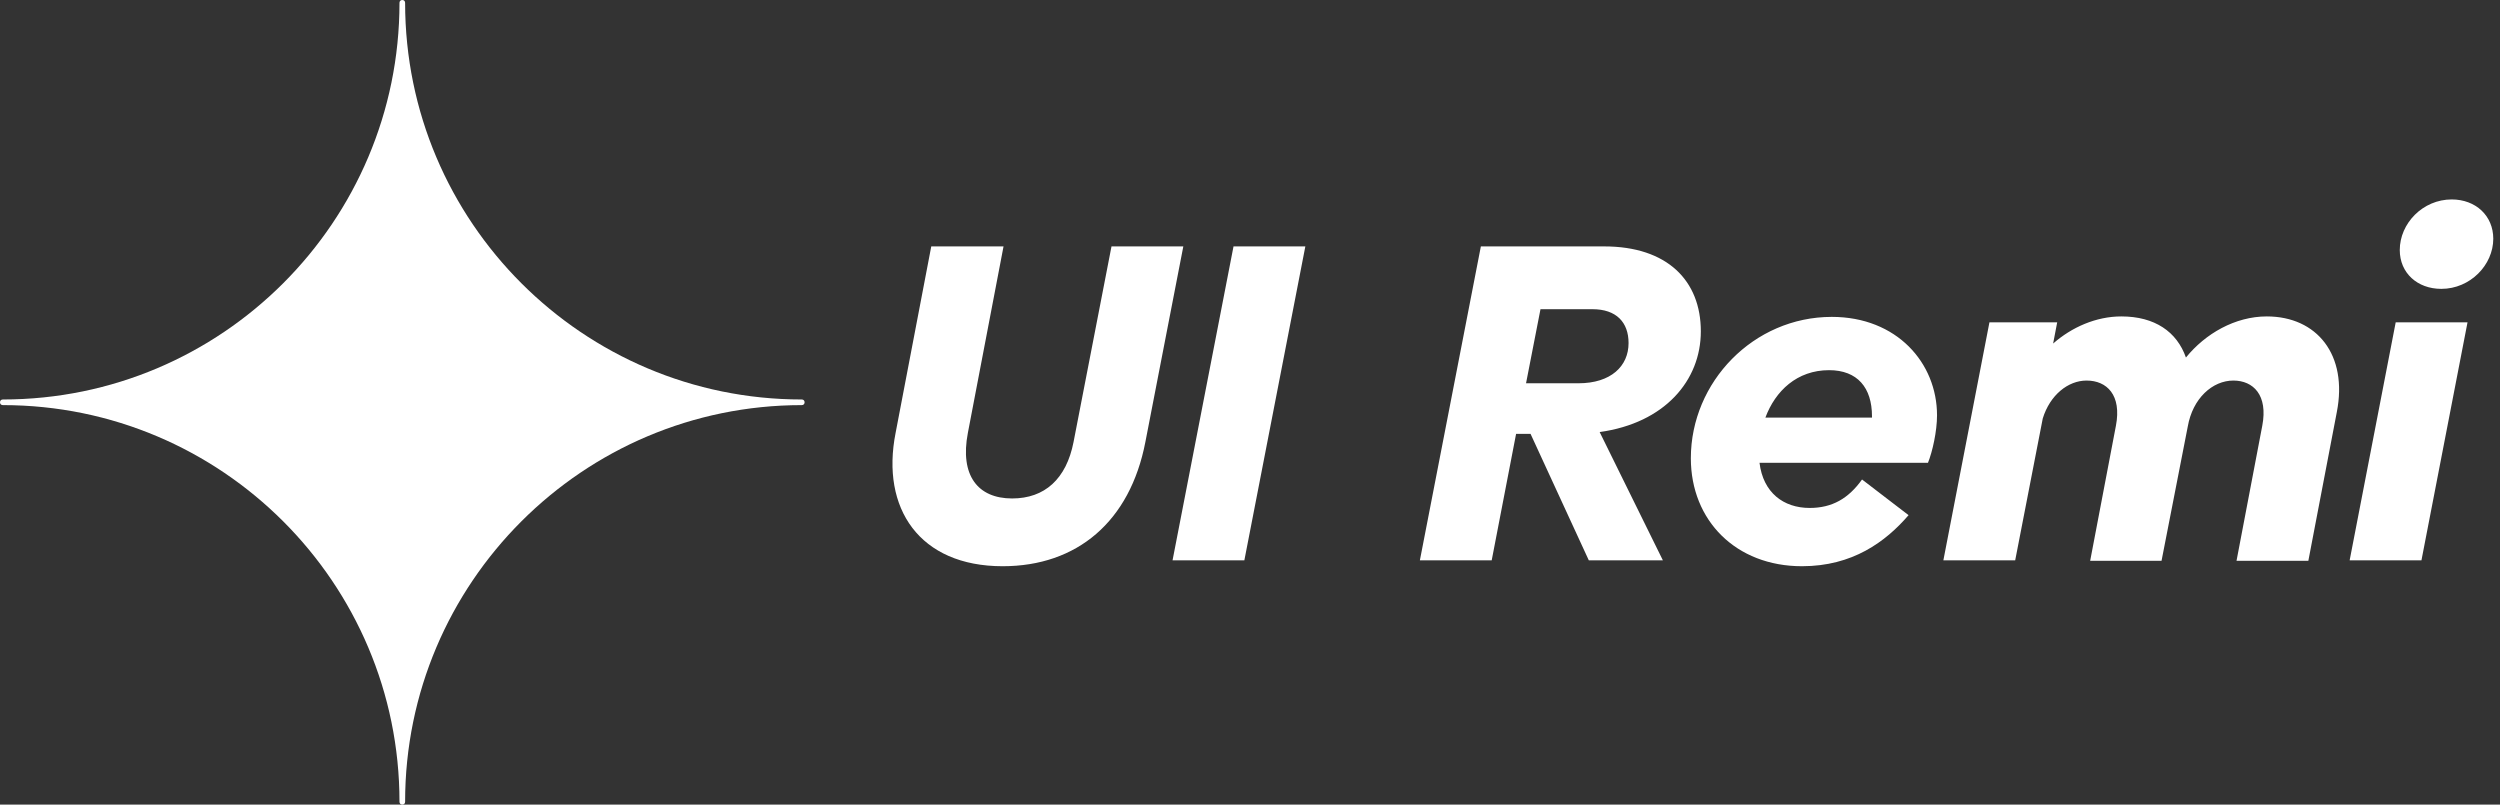 <svg xmlns="http://www.w3.org/2000/svg" width="174" height="56" viewBox="0 0 174 56" fill="none">
<rect x="0" y="0" width="174" height="56" fill="#333333" stroke="none"/>
<path d="M55.804 28.196C40.571 28.196 28.196 40.571 28.196 55.804C28.196 55.922 28.117 56 28 56C27.883 56 27.804 55.922 27.804 55.804C27.804 40.571 15.429 28.196 0.196 28.196C0.078 28.196 4.43459e-05 28.117 4.43459e-05 28C4.43459e-05 27.883 0.078 27.804 0.196 27.804C15.429 27.804 27.804 15.429 27.804 0.196C27.804 0.078 27.883 0 28 0C28.117 0 28.196 0.078 28.196 0.196C28.196 15.429 40.571 27.804 55.804 27.804C55.922 27.804 56 27.883 56 28C56 28.117 55.922 28.196 55.804 28.196Z" fill="white"/>
<path d="M69.783 39.409C63.999 39.409 61.295 35.385 62.333 30.134L64.816 17.15H69.846L67.363 30.134C66.797 33.09 68.054 34.693 70.444 34.693C72.707 34.693 74.216 33.341 74.719 30.763L77.36 17.15H82.359L79.718 30.763C78.649 36.296 74.971 39.409 69.783 39.409ZM81.609 39L85.853 17.15H90.852L86.607 39H81.609Z" fill="white"/>
<path d="M118.378 23.061C118.378 26.487 115.863 29.443 111.336 30.071L115.737 39H110.581L106.526 30.197H105.52L103.822 39H98.823L103.068 17.15H111.65C116.052 17.15 118.378 19.54 118.378 23.061ZM109.858 26.676C112.122 26.676 113.348 25.481 113.348 23.878C113.348 22.432 112.499 21.52 110.833 21.52H107.218L106.212 26.676H109.858ZM122.462 32.209C122.713 34.284 124.128 35.353 125.952 35.353C127.523 35.353 128.655 34.693 129.598 33.373L132.837 35.856C131.233 37.711 128.938 39.409 125.417 39.409C120.827 39.409 117.683 36.233 117.683 31.895C117.683 26.582 122.053 22.055 127.492 22.055C132.019 22.055 134.817 25.261 134.817 28.908C134.817 30.009 134.503 31.423 134.188 32.209H122.462ZM122.871 29.065H130.29V28.971C130.29 26.991 129.284 25.764 127.303 25.764C125.071 25.764 123.562 27.21 122.871 29.065ZM157.768 22.023C161.258 22.023 163.427 24.695 162.641 28.688L160.661 39.031H155.662L157.454 29.631C157.863 27.494 156.825 26.487 155.442 26.487C153.996 26.487 152.612 27.713 152.267 29.694L150.443 39.031H145.476L147.268 29.631C147.677 27.494 146.639 26.487 145.224 26.487C143.935 26.487 142.678 27.494 142.175 29.128L140.257 39H135.258L138.465 22.432H143.181L142.898 23.91C144.187 22.778 145.885 22.023 147.645 22.023C149.972 22.023 151.512 23.092 152.141 24.884C153.493 23.218 155.568 22.023 157.768 22.023ZM169.917 20.105C168.25 20.105 167.024 19.005 167.024 17.402C167.024 15.547 168.628 13.881 170.64 13.881C172.306 13.881 173.532 15.012 173.532 16.616C173.532 18.439 171.929 20.105 169.917 20.105ZM163.535 39L166.741 22.432H171.74L168.533 39H163.535Z" fill="white"/>
</svg>

